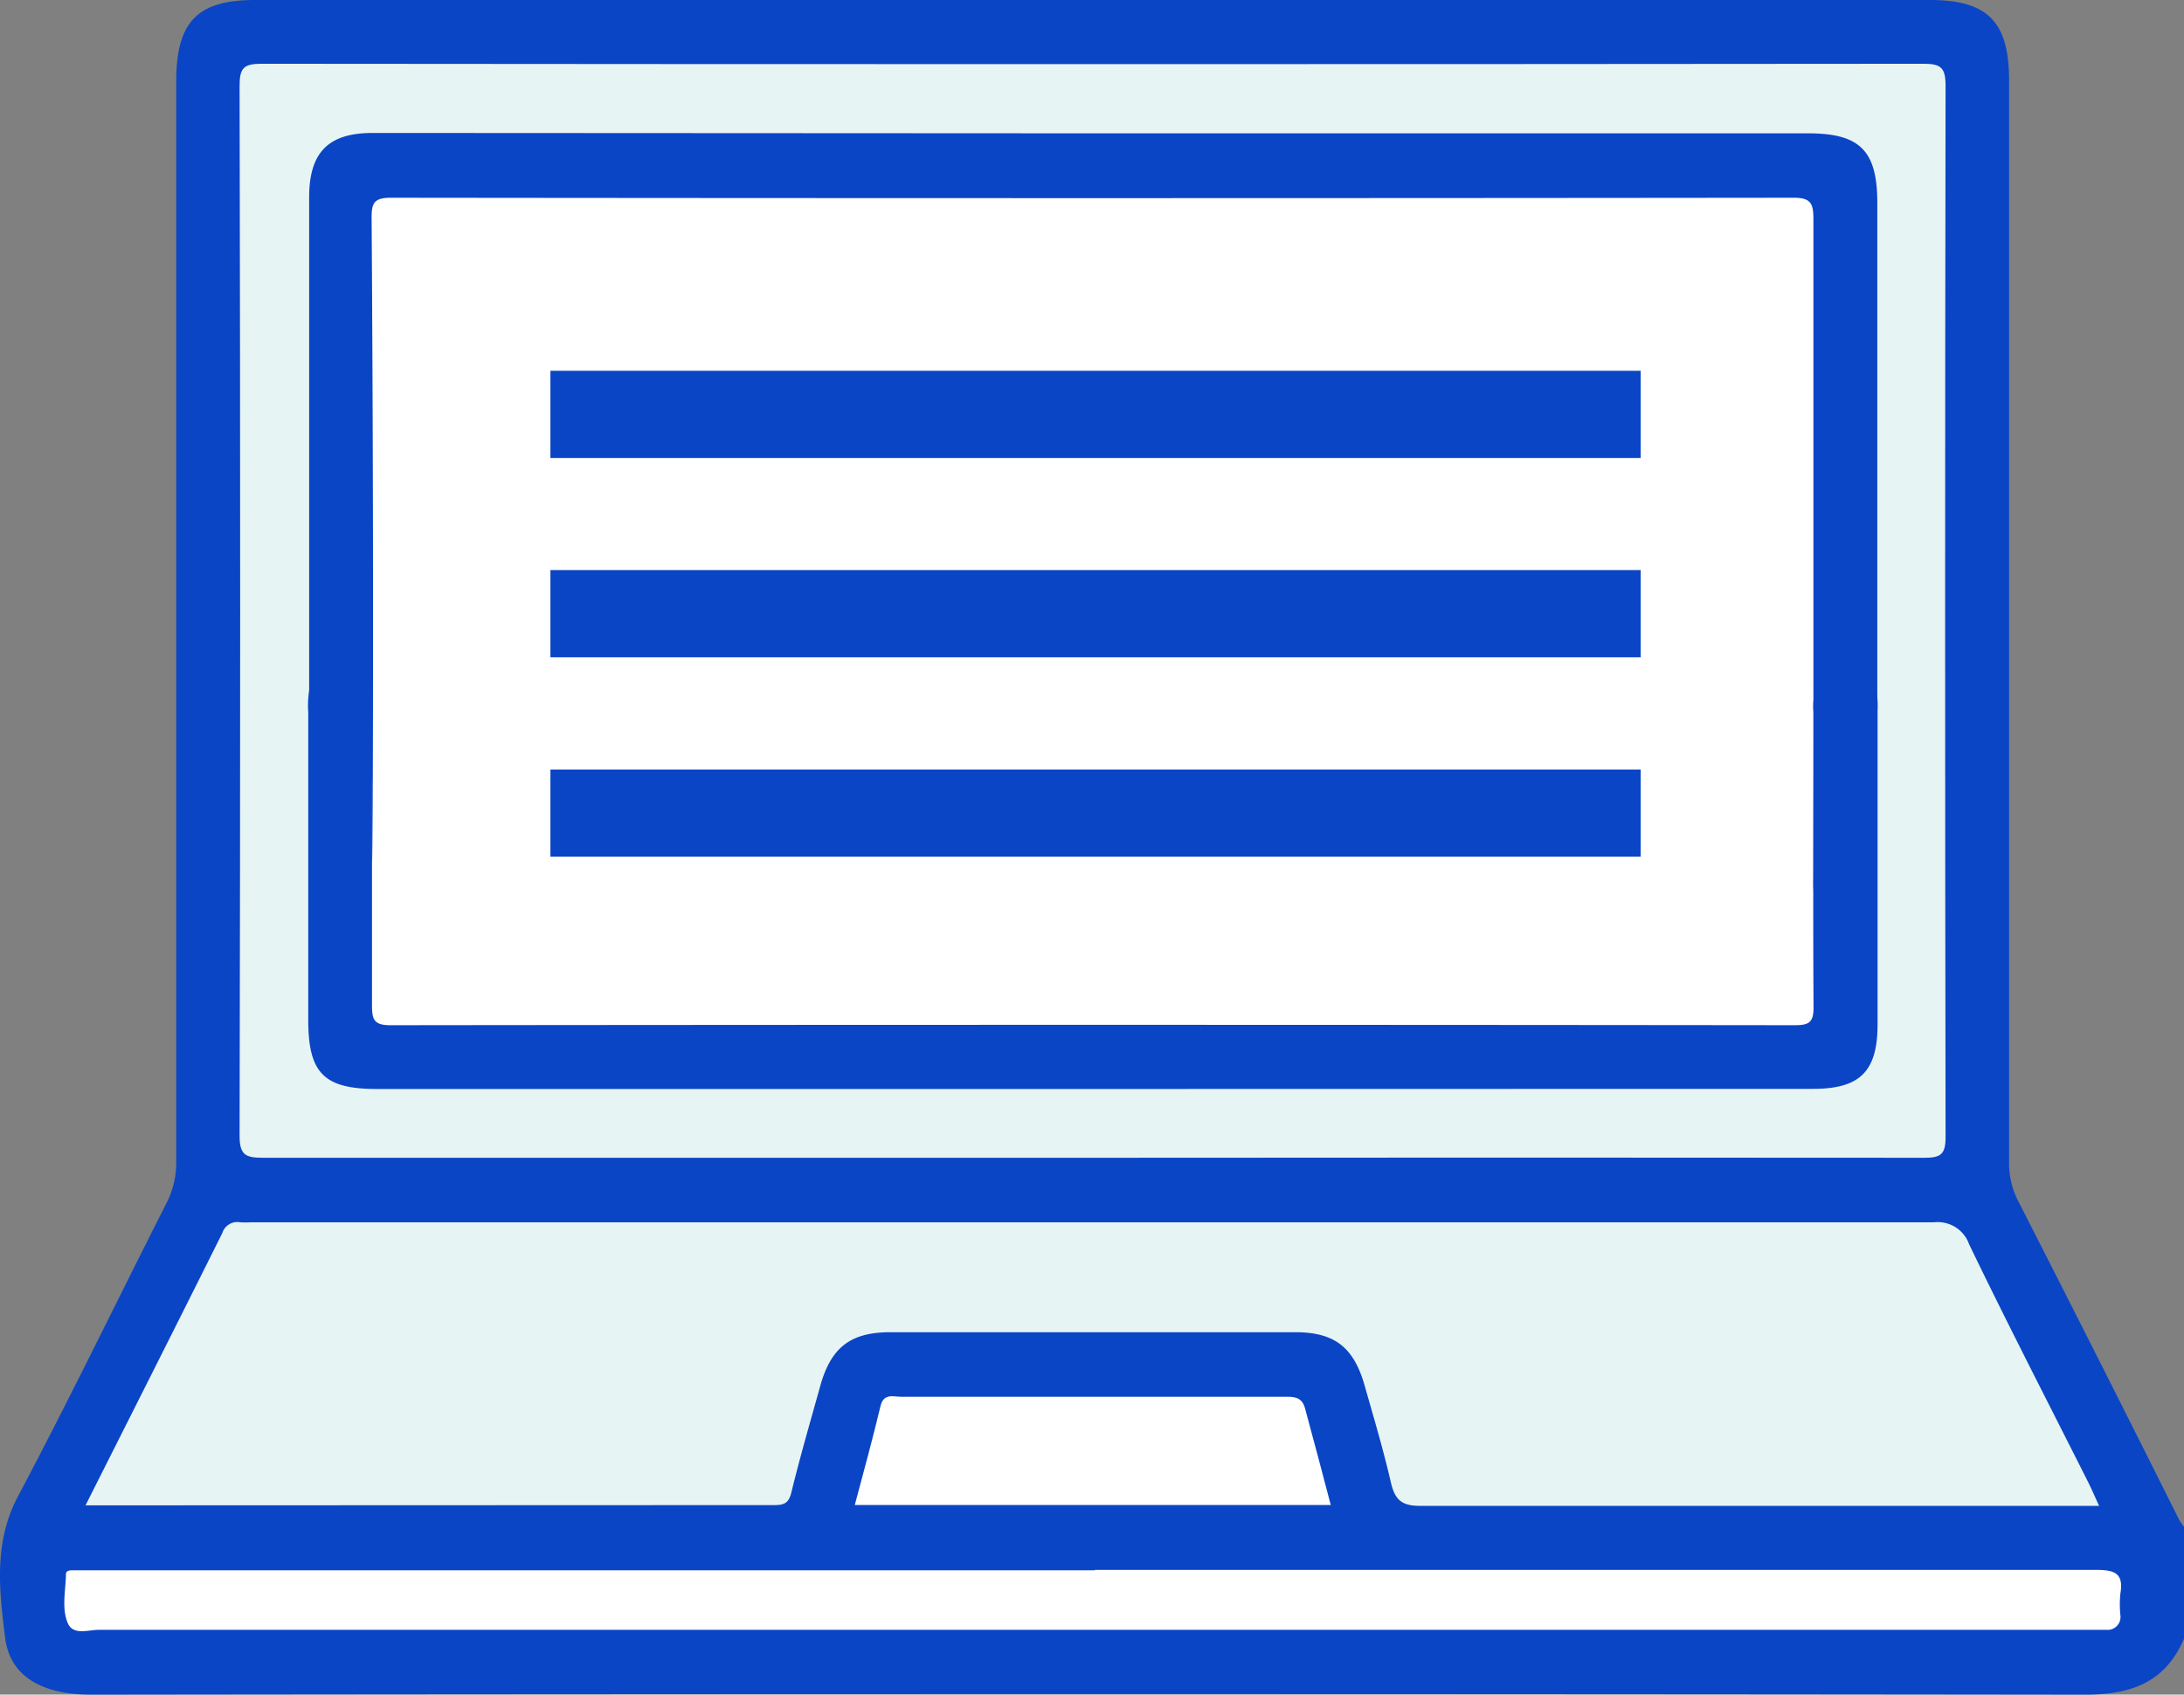 <svg xmlns="http://www.w3.org/2000/svg" viewBox="0 0 169.55 131.54"><rect x="0" y="0" width="169.55" height="131.54" fill="#808080" stroke="none"/><defs><style>.cls-1,.cls-4{fill:#0a45c6;}.cls-2{fill:#e7f4f4;}.cls-3{fill:#fff;}.cls-4{stroke:#0a45c6;stroke-miterlimit:10;stroke-width:2.9px;}</style></defs><g id="Layer_2" data-name="Layer 2"><g id="Layer_1-2" data-name="Layer 1"><path class="cls-1" d="M169.55,127.2c-1.46,3.41-4.13,4.35-7.66,4.34q-77.41-.09-154.84,0c-3.76,0-6.27-1.39-6.65-4.4-.46-3.68-.91-7.4,1-11,4-7.54,7.7-15.22,11.56-22.82a6.86,6.86,0,0,0,.72-3.18q0-41.89,0-83.8C13.68,1.68,15.32,0,19.81,0h130c4.5,0,6.16,1.68,6.16,6.25q0,42,0,84a6.39,6.39,0,0,0,.72,3Q163,105.61,169.19,118a5.41,5.41,0,0,0,.36.52Z"/><path class="cls-2" d="M84.77,89.87q-32.17,0-64.35,0c-1.36,0-1.83-.21-1.82-1.75q.09-40.73,0-81.46c0-1.39.33-1.71,1.7-1.71q64.52.06,129,0c1.34,0,1.74.26,1.74,1.69q-.07,40.8,0,81.62c0,1.33-.36,1.61-1.62,1.61Q117.1,89.84,84.77,89.87Z"/><path class="cls-2" d="M6.64,116.85c3.63-7.21,7.14-14.16,10.62-21.14a1.22,1.22,0,0,1,1.4-.83,7.48,7.48,0,0,0,.82,0q65.34,0,130.66,0a2.58,2.58,0,0,1,2.73,1.71c3,6.22,6.18,12.38,9.29,18.56.26.53.49,1.07.8,1.74h-1.78c-17,0-34,0-50.94,0-1.47,0-1.95-.51-2.26-1.81-.57-2.48-1.3-4.93-2-7.39-.84-3.07-2.32-4.28-5.43-4.28q-15.7,0-31.42,0c-3.13,0-4.64,1.2-5.47,4.24-.76,2.72-1.55,5.44-2.22,8.18-.2.83-.54,1-1.32,1Z"/><path class="cls-3" d="M85,121.86q38.88,0,77.74,0c1.43,0,2.14.26,1.87,1.84a8.45,8.45,0,0,0,0,1.67,1,1,0,0,1-1.11,1.14c-.5,0-1,0-1.49,0H7.68c-.83,0-2,.46-2.42-.52-.49-1.17-.16-2.52-.14-3.79,0-.34.39-.31.66-.31H85Z"/><path class="cls-3" d="M103.31,116.82H66.36c.7-2.61,1.39-5.15,2-7.69.24-1,1-.71,1.58-.71H94.63c1.76,0,3.53,0,5.29,0,.76,0,1.22.15,1.42,1C102,111.83,102.64,114.28,103.31,116.82Z"/><path class="cls-3" d="M84.42,80.64q-27.47,0-54.93,0c-1.17,0-1.56-.16-1.56-1.37q.08-31.88,0-63.74c0-1.09.29-1.34,1.46-1.34q55.07,0,110.15,0c1.14,0,1.48.2,1.48,1.32Q141,47.47,141,79.4c0,1-.31,1.26-1.39,1.26Q112,80.61,84.42,80.64Z"/><path class="cls-1" d="M84.79,10.35h55.59c4,0,5.36,1.34,5.36,5.38V68.21a10.75,10.75,0,0,1-.05,1.5,2.33,2.33,0,0,1-2.36,2.14A2.29,2.29,0,0,1,140.91,70a7.93,7.93,0,0,1-.13-1.82c0-7.52,0-43.63,0-51.14,0-1.21-.16-1.7-1.56-1.69q-54.43.06-108.88,0c-1.31,0-1.5.42-1.49,1.59.25,36.17,0,63.76,0,42.73a6.79,6.79,0,0,1-.15,1.81,2.27,2.27,0,0,1-2.46,1.8A2.34,2.34,0,0,1,24,61.06a9.14,9.14,0,0,1,0-1.17c0,20.42,0-7.79,0-44.57,0-3.47,1.47-5,4.92-5Z"/><path class="cls-1" d="M84.66,84.53H29.25c-4.1,0-5.32-1.23-5.32-5.36q0-11.94,0-23.87A7.12,7.12,0,0,1,24,53.63a2.43,2.43,0,0,1,4.66-.35,4.7,4.7,0,0,1,.22,2c0,7.57,0,15.14,0,22.7,0,1.14.12,1.61,1.46,1.6q54.51-.06,109,0c1.14,0,1.46-.25,1.45-1.44-.05-7.62,0-15.24,0-22.86a4.76,4.76,0,0,1,.23-2,2.44,2.44,0,0,1,4.66.39,6.8,6.8,0,0,1,.08,1.5V79.52c0,3.64-1.36,5-5,5Z"/><rect class="cls-4" x="44.18" y="30.23" width="81.74" height="3.87"/><rect class="cls-4" x="44.18" y="45.7" width="81.74" height="3.87"/><rect class="cls-4" x="44.18" y="61.18" width="81.74" height="3.87"/></g></g></svg>